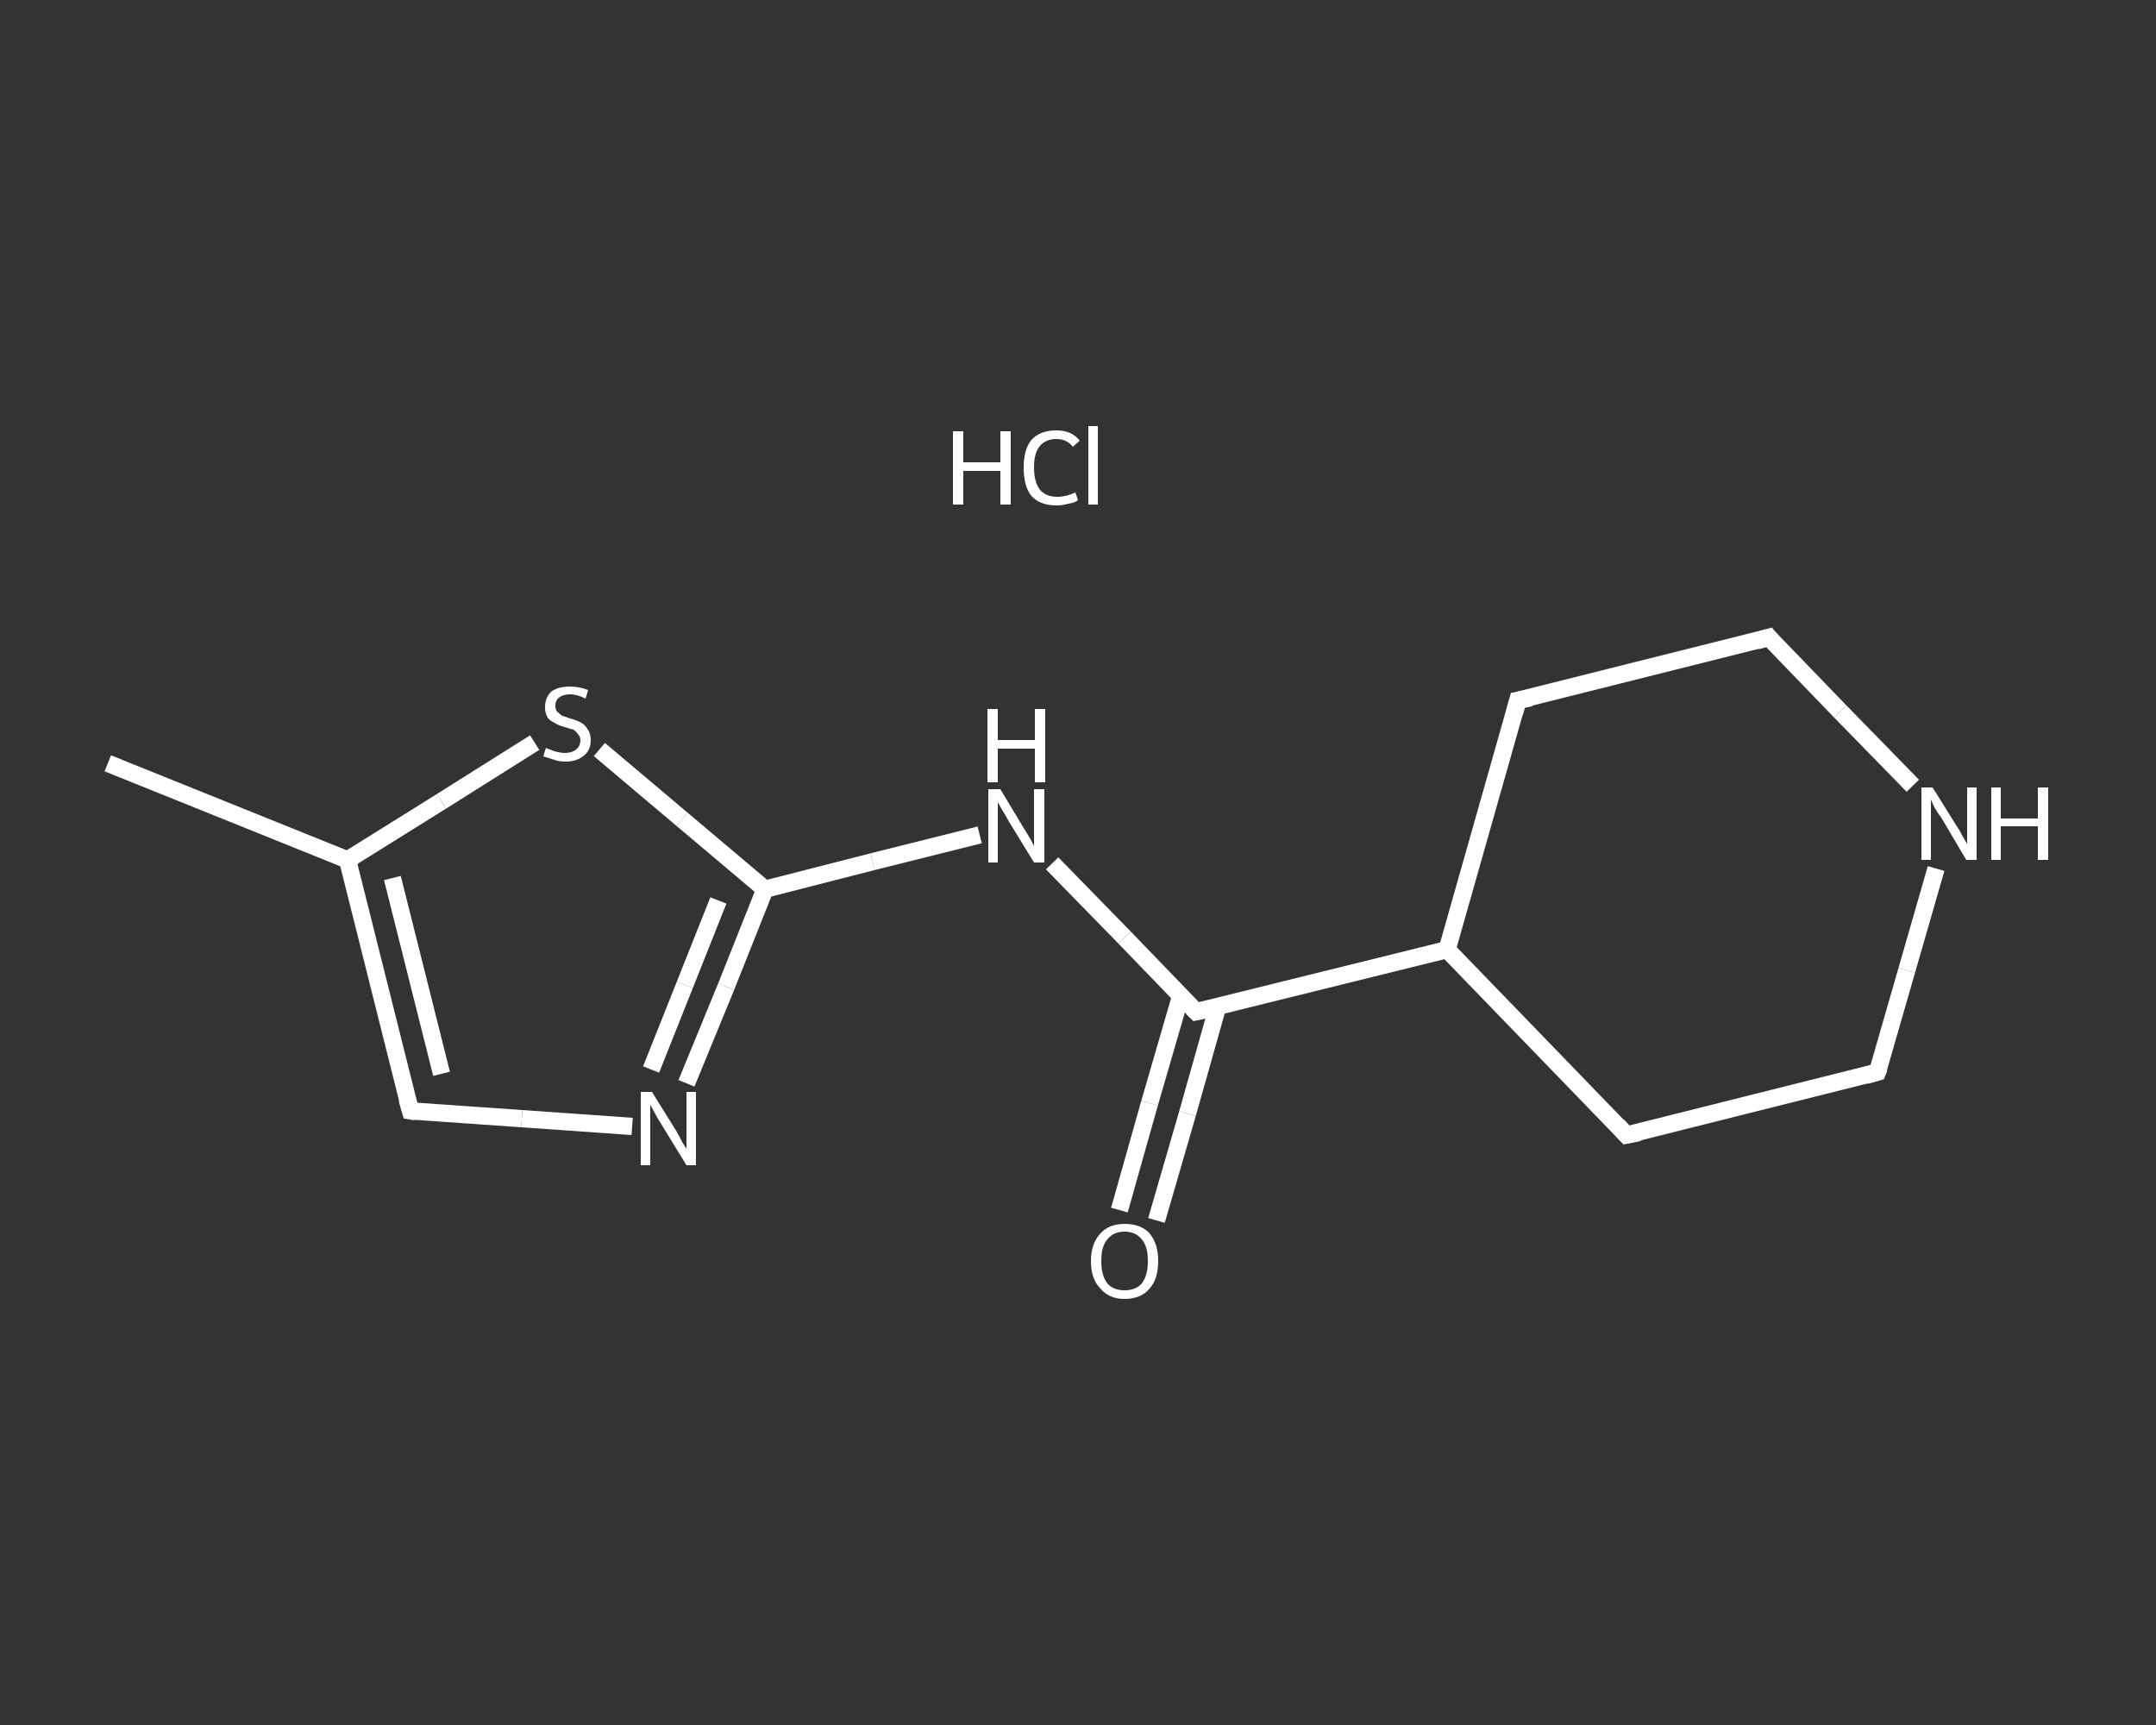 <?xml version='1.0' encoding='iso-8859-1'?>
<svg version='1.1' baseProfile='full'
              xmlns='http://www.w3.org/2000/svg'
                      xmlns:rdkit='http://www.rdkit.org/xml'
                      xmlns:xlink='http://www.w3.org/1999/xlink'
                  xml:space='preserve'
width='250px' height='200px' viewBox='0 0 250 200'>
<rect x="0" y="0" width="250" height="200" fill="#333333" stroke="none"/>
<!-- END OF HEADER -->
<rect style='opacity:1.0;fill:transparent;stroke:none' width='250.0' height='200.0' x='0.0' y='0.0'> </rect>
<path class='bond-0 atom-0 atom-1' d='M 12.5,88.5 L 40.3,99.7' style='fill:none;fill-rule:evenodd;stroke:#FFFFFF;stroke-width:2.0px;stroke-linecap:butt;stroke-linejoin:miter;stroke-opacity:1' />
<path class='bond-1 atom-1 atom-2' d='M 40.3,99.7 L 47.6,128.8' style='fill:none;fill-rule:evenodd;stroke:#FFFFFF;stroke-width:2.0px;stroke-linecap:butt;stroke-linejoin:miter;stroke-opacity:1' />
<path class='bond-1 atom-1 atom-2' d='M 45.5,101.8 L 51.2,124.5' style='fill:none;fill-rule:evenodd;stroke:#FFFFFF;stroke-width:2.0px;stroke-linecap:butt;stroke-linejoin:miter;stroke-opacity:1' />
<path class='bond-2 atom-2 atom-3' d='M 47.6,128.8 L 60.5,129.7' style='fill:none;fill-rule:evenodd;stroke:#FFFFFF;stroke-width:2.0px;stroke-linecap:butt;stroke-linejoin:miter;stroke-opacity:1' />
<path class='bond-2 atom-2 atom-3' d='M 60.5,129.7 L 73.3,130.6' style='fill:none;fill-rule:evenodd;stroke:#FFFFFF;stroke-width:2.0px;stroke-linecap:butt;stroke-linejoin:miter;stroke-opacity:1' />
<path class='bond-3 atom-3 atom-4' d='M 79.6,125.6 L 84.2,114.4' style='fill:none;fill-rule:evenodd;stroke:#FFFFFF;stroke-width:2.0px;stroke-linecap:butt;stroke-linejoin:miter;stroke-opacity:1' />
<path class='bond-3 atom-3 atom-4' d='M 84.2,114.4 L 88.7,103.1' style='fill:none;fill-rule:evenodd;stroke:#FFFFFF;stroke-width:2.0px;stroke-linecap:butt;stroke-linejoin:miter;stroke-opacity:1' />
<path class='bond-3 atom-3 atom-4' d='M 75.5,124.0 L 79.4,114.2' style='fill:none;fill-rule:evenodd;stroke:#FFFFFF;stroke-width:2.0px;stroke-linecap:butt;stroke-linejoin:miter;stroke-opacity:1' />
<path class='bond-3 atom-3 atom-4' d='M 79.4,114.2 L 83.3,104.4' style='fill:none;fill-rule:evenodd;stroke:#FFFFFF;stroke-width:2.0px;stroke-linecap:butt;stroke-linejoin:miter;stroke-opacity:1' />
<path class='bond-4 atom-4 atom-5' d='M 88.7,103.1 L 101.2,99.9' style='fill:none;fill-rule:evenodd;stroke:#FFFFFF;stroke-width:2.0px;stroke-linecap:butt;stroke-linejoin:miter;stroke-opacity:1' />
<path class='bond-4 atom-4 atom-5' d='M 101.2,99.9 L 113.6,96.8' style='fill:none;fill-rule:evenodd;stroke:#FFFFFF;stroke-width:2.0px;stroke-linecap:butt;stroke-linejoin:miter;stroke-opacity:1' />
<path class='bond-5 atom-5 atom-6' d='M 122.0,100.1 L 130.4,108.7' style='fill:none;fill-rule:evenodd;stroke:#FFFFFF;stroke-width:2.0px;stroke-linecap:butt;stroke-linejoin:miter;stroke-opacity:1' />
<path class='bond-5 atom-5 atom-6' d='M 130.4,108.7 L 138.7,117.3' style='fill:none;fill-rule:evenodd;stroke:#FFFFFF;stroke-width:2.0px;stroke-linecap:butt;stroke-linejoin:miter;stroke-opacity:1' />
<path class='bond-6 atom-6 atom-7' d='M 136.9,115.5 L 133.3,127.9' style='fill:none;fill-rule:evenodd;stroke:#FFFFFF;stroke-width:2.0px;stroke-linecap:butt;stroke-linejoin:miter;stroke-opacity:1' />
<path class='bond-6 atom-6 atom-7' d='M 133.3,127.9 L 129.8,140.3' style='fill:none;fill-rule:evenodd;stroke:#FFFFFF;stroke-width:2.0px;stroke-linecap:butt;stroke-linejoin:miter;stroke-opacity:1' />
<path class='bond-6 atom-6 atom-7' d='M 141.2,116.7 L 137.7,129.1' style='fill:none;fill-rule:evenodd;stroke:#FFFFFF;stroke-width:2.0px;stroke-linecap:butt;stroke-linejoin:miter;stroke-opacity:1' />
<path class='bond-6 atom-6 atom-7' d='M 137.7,129.1 L 134.1,141.5' style='fill:none;fill-rule:evenodd;stroke:#FFFFFF;stroke-width:2.0px;stroke-linecap:butt;stroke-linejoin:miter;stroke-opacity:1' />
<path class='bond-7 atom-6 atom-8' d='M 138.7,117.3 L 167.8,110.1' style='fill:none;fill-rule:evenodd;stroke:#FFFFFF;stroke-width:2.0px;stroke-linecap:butt;stroke-linejoin:miter;stroke-opacity:1' />
<path class='bond-8 atom-8 atom-9' d='M 167.8,110.1 L 188.6,131.6' style='fill:none;fill-rule:evenodd;stroke:#FFFFFF;stroke-width:2.0px;stroke-linecap:butt;stroke-linejoin:miter;stroke-opacity:1' />
<path class='bond-9 atom-9 atom-10' d='M 188.6,131.6 L 217.7,124.3' style='fill:none;fill-rule:evenodd;stroke:#FFFFFF;stroke-width:2.0px;stroke-linecap:butt;stroke-linejoin:miter;stroke-opacity:1' />
<path class='bond-10 atom-10 atom-11' d='M 217.7,124.3 L 221.1,112.5' style='fill:none;fill-rule:evenodd;stroke:#FFFFFF;stroke-width:2.0px;stroke-linecap:butt;stroke-linejoin:miter;stroke-opacity:1' />
<path class='bond-10 atom-10 atom-11' d='M 221.1,112.5 L 224.5,100.7' style='fill:none;fill-rule:evenodd;stroke:#FFFFFF;stroke-width:2.0px;stroke-linecap:butt;stroke-linejoin:miter;stroke-opacity:1' />
<path class='bond-11 atom-11 atom-12' d='M 221.8,91.1 L 213.4,82.5' style='fill:none;fill-rule:evenodd;stroke:#FFFFFF;stroke-width:2.0px;stroke-linecap:butt;stroke-linejoin:miter;stroke-opacity:1' />
<path class='bond-11 atom-11 atom-12' d='M 213.4,82.5 L 205.1,73.9' style='fill:none;fill-rule:evenodd;stroke:#FFFFFF;stroke-width:2.0px;stroke-linecap:butt;stroke-linejoin:miter;stroke-opacity:1' />
<path class='bond-12 atom-12 atom-13' d='M 205.1,73.9 L 176.0,81.2' style='fill:none;fill-rule:evenodd;stroke:#FFFFFF;stroke-width:2.0px;stroke-linecap:butt;stroke-linejoin:miter;stroke-opacity:1' />
<path class='bond-13 atom-4 atom-14' d='M 88.7,103.1 L 79.1,95.0' style='fill:none;fill-rule:evenodd;stroke:#FFFFFF;stroke-width:2.0px;stroke-linecap:butt;stroke-linejoin:miter;stroke-opacity:1' />
<path class='bond-13 atom-4 atom-14' d='M 79.1,95.0 L 69.5,86.9' style='fill:none;fill-rule:evenodd;stroke:#FFFFFF;stroke-width:2.0px;stroke-linecap:butt;stroke-linejoin:miter;stroke-opacity:1' />
<path class='bond-14 atom-14 atom-1' d='M 62.0,86.1 L 51.2,92.9' style='fill:none;fill-rule:evenodd;stroke:#FFFFFF;stroke-width:2.0px;stroke-linecap:butt;stroke-linejoin:miter;stroke-opacity:1' />
<path class='bond-14 atom-14 atom-1' d='M 51.2,92.9 L 40.3,99.7' style='fill:none;fill-rule:evenodd;stroke:#FFFFFF;stroke-width:2.0px;stroke-linecap:butt;stroke-linejoin:miter;stroke-opacity:1' />
<path class='bond-15 atom-13 atom-8' d='M 176.0,81.2 L 167.8,110.1' style='fill:none;fill-rule:evenodd;stroke:#FFFFFF;stroke-width:2.0px;stroke-linecap:butt;stroke-linejoin:miter;stroke-opacity:1' />
<path d='M 47.2,127.4 L 47.6,128.8 L 48.2,128.9' style='fill:none;stroke:#FFFFFF;stroke-width:2.0px;stroke-linecap:butt;stroke-linejoin:miter;stroke-opacity:1;' />
<path d='M 138.3,116.9 L 138.7,117.3 L 140.1,117.0' style='fill:none;stroke:#FFFFFF;stroke-width:2.0px;stroke-linecap:butt;stroke-linejoin:miter;stroke-opacity:1;' />
<path d='M 187.6,130.5 L 188.6,131.6 L 190.1,131.3' style='fill:none;stroke:#FFFFFF;stroke-width:2.0px;stroke-linecap:butt;stroke-linejoin:miter;stroke-opacity:1;' />
<path d='M 216.3,124.7 L 217.7,124.3 L 217.9,123.8' style='fill:none;stroke:#FFFFFF;stroke-width:2.0px;stroke-linecap:butt;stroke-linejoin:miter;stroke-opacity:1;' />
<path d='M 205.5,74.4 L 205.1,73.9 L 203.7,74.3' style='fill:none;stroke:#FFFFFF;stroke-width:2.0px;stroke-linecap:butt;stroke-linejoin:miter;stroke-opacity:1;' />
<path d='M 177.5,80.9 L 176.0,81.2 L 175.6,82.7' style='fill:none;stroke:#FFFFFF;stroke-width:2.0px;stroke-linecap:butt;stroke-linejoin:miter;stroke-opacity:1;' />
<path class='atom-3' d='M 75.6 126.6
L 78.4 131.1
Q 78.7 131.6, 79.1 132.4
Q 79.6 133.2, 79.6 133.2
L 79.6 126.6
L 80.7 126.6
L 80.7 135.1
L 79.6 135.1
L 76.6 130.2
Q 76.2 129.6, 75.9 129.0
Q 75.5 128.3, 75.4 128.1
L 75.4 135.1
L 74.3 135.1
L 74.3 126.6
L 75.6 126.6
' fill='#FFFFFF'/>
<path class='atom-5' d='M 116.0 91.5
L 118.7 96.0
Q 119.0 96.5, 119.5 97.3
Q 119.9 98.1, 119.9 98.1
L 119.9 91.5
L 121.1 91.5
L 121.1 100.0
L 119.9 100.0
L 116.9 95.1
Q 116.6 94.5, 116.2 93.9
Q 115.8 93.2, 115.7 93.0
L 115.7 100.0
L 114.6 100.0
L 114.6 91.5
L 116.0 91.5
' fill='#FFFFFF'/>
<path class='atom-5' d='M 114.5 82.2
L 115.7 82.2
L 115.7 85.8
L 120.0 85.8
L 120.0 82.2
L 121.2 82.2
L 121.2 90.7
L 120.0 90.7
L 120.0 86.8
L 115.7 86.8
L 115.7 90.7
L 114.5 90.7
L 114.5 82.2
' fill='#FFFFFF'/>
<path class='atom-7' d='M 126.5 146.2
Q 126.5 144.2, 127.6 143.0
Q 128.6 141.9, 130.4 141.9
Q 132.3 141.9, 133.3 143.0
Q 134.3 144.2, 134.3 146.2
Q 134.3 148.3, 133.3 149.4
Q 132.3 150.6, 130.4 150.6
Q 128.6 150.6, 127.6 149.4
Q 126.5 148.3, 126.5 146.2
M 130.4 149.6
Q 131.7 149.6, 132.4 148.8
Q 133.1 147.9, 133.1 146.2
Q 133.1 144.5, 132.4 143.7
Q 131.7 142.8, 130.4 142.8
Q 129.1 142.8, 128.4 143.7
Q 127.7 144.5, 127.7 146.2
Q 127.7 147.9, 128.4 148.8
Q 129.1 149.6, 130.4 149.6
' fill='#FFFFFF'/>
<path class='atom-11' d='M 224.1 91.3
L 226.9 95.8
Q 227.2 96.2, 227.6 97.0
Q 228.1 97.8, 228.1 97.9
L 228.1 91.3
L 229.2 91.3
L 229.2 99.7
L 228.0 99.7
L 225.1 94.8
Q 224.7 94.3, 224.3 93.6
Q 224.0 92.9, 223.9 92.7
L 223.9 99.7
L 222.8 99.7
L 222.8 91.3
L 224.1 91.3
' fill='#FFFFFF'/>
<path class='atom-11' d='M 230.9 91.3
L 232.0 91.3
L 232.0 94.9
L 236.3 94.9
L 236.3 91.3
L 237.5 91.3
L 237.5 99.7
L 236.3 99.7
L 236.3 95.8
L 232.0 95.8
L 232.0 99.7
L 230.9 99.7
L 230.9 91.3
' fill='#FFFFFF'/>
<path class='atom-14' d='M 63.3 86.7
Q 63.4 86.8, 63.8 86.9
Q 64.2 87.1, 64.7 87.2
Q 65.1 87.3, 65.5 87.3
Q 66.3 87.3, 66.8 86.9
Q 67.3 86.5, 67.3 85.8
Q 67.3 85.4, 67.0 85.1
Q 66.8 84.8, 66.5 84.6
Q 66.1 84.5, 65.5 84.3
Q 64.7 84.1, 64.3 83.8
Q 63.8 83.6, 63.5 83.2
Q 63.2 82.7, 63.2 82.0
Q 63.2 80.9, 63.9 80.2
Q 64.7 79.6, 66.1 79.6
Q 67.1 79.6, 68.2 80.0
L 67.9 81.0
Q 66.9 80.5, 66.1 80.5
Q 65.3 80.5, 64.8 80.9
Q 64.4 81.2, 64.4 81.8
Q 64.4 82.3, 64.6 82.5
Q 64.9 82.8, 65.2 83.0
Q 65.6 83.1, 66.1 83.3
Q 66.9 83.5, 67.4 83.8
Q 67.8 84.0, 68.1 84.5
Q 68.5 85.0, 68.5 85.8
Q 68.5 87.0, 67.7 87.6
Q 66.9 88.3, 65.6 88.3
Q 64.8 88.3, 64.3 88.1
Q 63.7 87.9, 63.0 87.7
L 63.3 86.7
' fill='#FFFFFF'/>
<path class='atom-15' d='M 110.5 50.0
L 111.7 50.0
L 111.7 53.6
L 116.0 53.6
L 116.0 50.0
L 117.2 50.0
L 117.2 58.5
L 116.0 58.5
L 116.0 54.6
L 111.7 54.6
L 111.7 58.5
L 110.5 58.5
L 110.5 50.0
' fill='#FFFFFF'/>
<path class='atom-15' d='M 118.7 54.2
Q 118.7 52.1, 119.6 51.0
Q 120.6 49.9, 122.5 49.9
Q 124.3 49.9, 125.2 51.1
L 124.4 51.8
Q 123.7 50.9, 122.5 50.9
Q 121.2 50.9, 120.5 51.8
Q 119.9 52.6, 119.9 54.2
Q 119.9 55.9, 120.6 56.8
Q 121.3 57.6, 122.6 57.6
Q 123.6 57.6, 124.7 57.1
L 125.0 58.0
Q 124.6 58.3, 123.9 58.4
Q 123.2 58.6, 122.5 58.6
Q 120.6 58.6, 119.6 57.5
Q 118.7 56.4, 118.7 54.2
' fill='#FFFFFF'/>
<path class='atom-15' d='M 126.2 49.4
L 127.3 49.4
L 127.3 58.5
L 126.2 58.5
L 126.2 49.4
' fill='#FFFFFF'/>
</svg>
